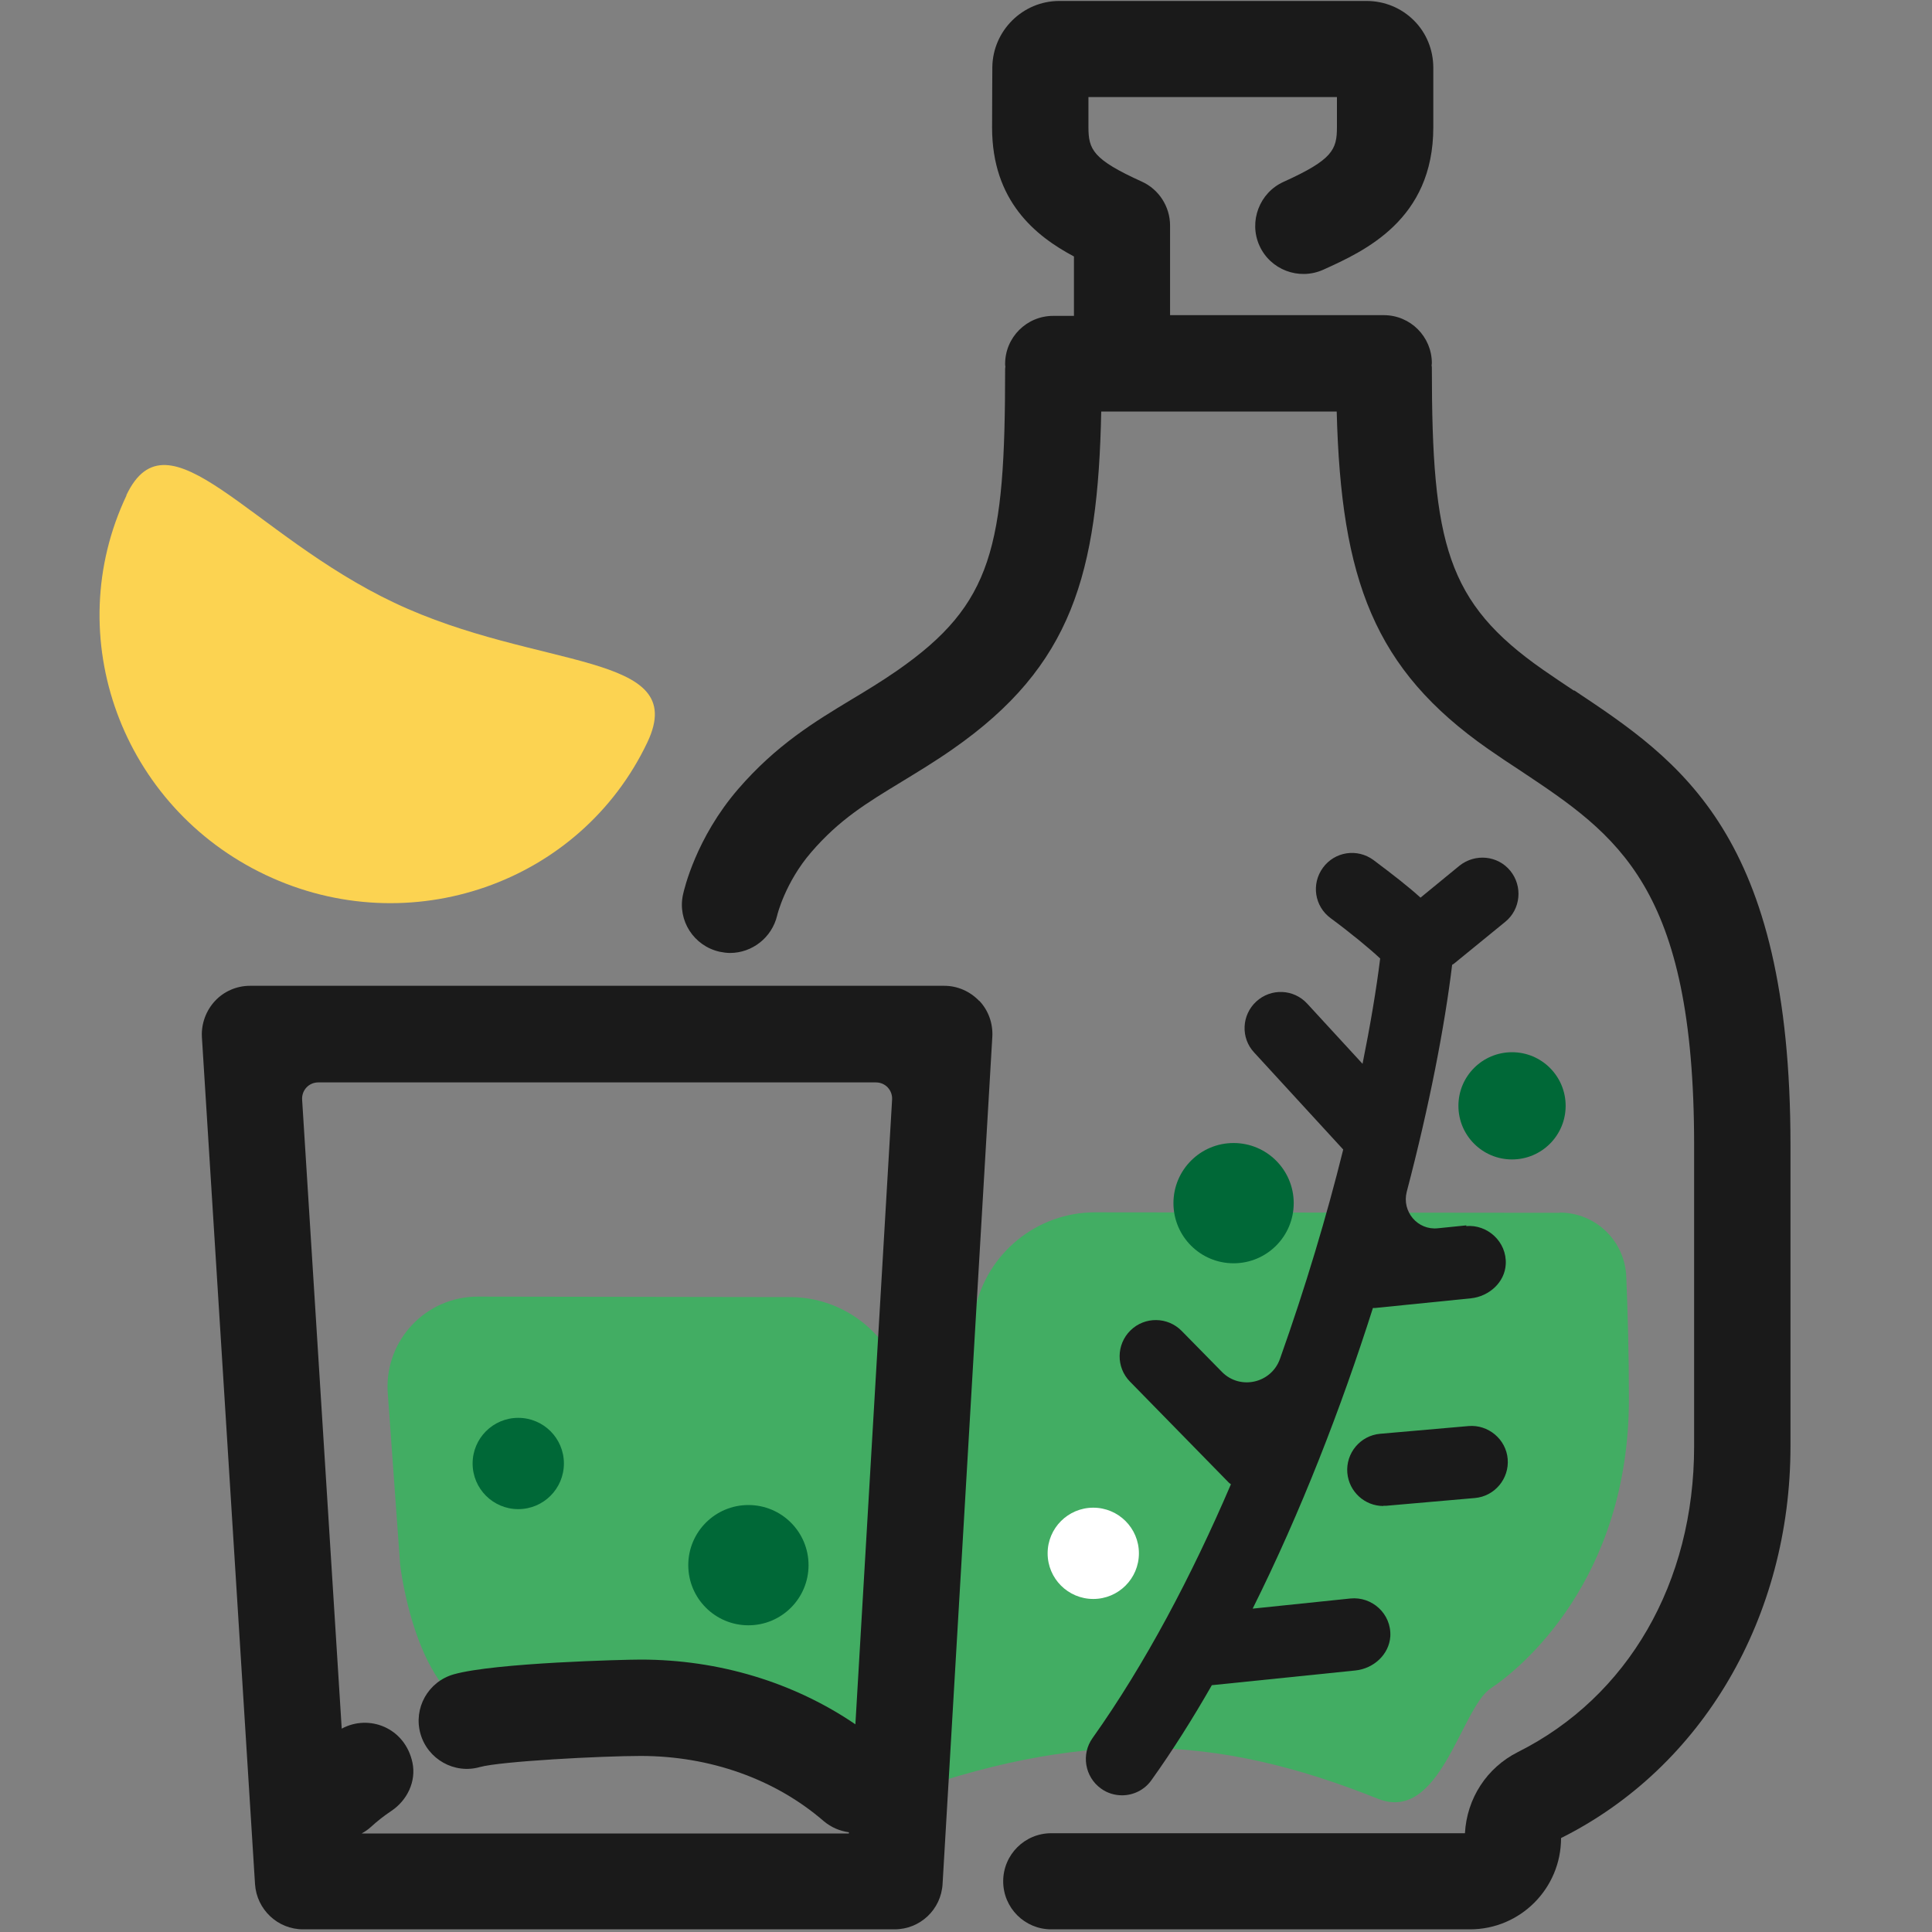 <?xml version="1.0" encoding="UTF-8"?>
<svg id="a" data-name="Layer 1" xmlns="http://www.w3.org/2000/svg" viewBox="0 0 80 80">
  <rect x="0" y="0" width="80" height="80" fill="#808080" stroke="none"/>
  <defs>
    <style>
      .b {
        fill: #fff;
      }

      .c {
        fill: #42ad63;
      }

      .d {
        fill: #fcd351;
      }

      .e {
        fill: #006837;
      }

      .f {
        fill: #1a1a1a;
      }
    </style>
  </defs>
  <path class="c" d="M64.58,50.22l-19.24-.02c-2.4,0-4.48,1.69-4.97,4.04l-1.48,17.11-1.34-13.26c-.25-2.46-2.31-4.35-4.78-4.38h0s-12.99-.02-12.99-.02c-2.13,0-3.83,1.78-3.73,3.91l.52,7.2s.71,6.22,3.99,6.22c7.96,0,16.28,3.46,16.28,3.46,7.97-2.93,13.51-2.68,20.21,0,2.59,1.04,3.44-3.75,4.68-4.57s5.72-4.49,5.72-11.99c0-1.83-.05-3.65-.11-5.06-.06-1.48-1.27-2.65-2.76-2.65Z"/>
  <path class="f" d="M65.16,28.59c-.42-.28-.84-.56-1.27-.86-3.98-2.78-4.6-5.21-4.6-12.49,0-.04,0-.07-.01-.1,0-.04.01-.07.01-.1,0-1.1-.89-1.99-1.99-1.99h-8.85v-3.71c0-.78-.46-1.5-1.17-1.82-2.03-.92-2.21-1.33-2.21-2.26,0-.52,0-.92,0-1.24h10.29v1.24c0,.94-.18,1.35-2.21,2.27-1,.45-1.45,1.64-1,2.64.45,1,1.63,1.45,2.64,1,1.7-.77,4.56-2.06,4.56-5.9v-2.46c0-.74-.28-1.44-.8-1.96-.52-.52-1.22-.81-1.96-.81h-12.73c-1.51,0-2.75,1.23-2.77,2.74v.1c0,.5-.01,1.05-.01,2.4,0,3.04,1.79,4.49,3.39,5.34v2.46h-.86c-1.1,0-1.99.89-1.99,1.99,0,.04,0,.07.01.1,0,.04-.01.07-.01.1,0,7.38-.51,9.74-4.46,12.49-.65.45-1.29.84-1.91,1.21-1.52.92-3.1,1.87-4.69,3.71-1.74,2.02-2.23,4.14-2.28,4.37-.23,1.07.45,2.12,1.52,2.36.15.03.29.05.43.05.91,0,1.73-.63,1.95-1.55,0-.01.33-1.37,1.41-2.62,1.17-1.36,2.3-2.04,3.73-2.91.67-.41,1.37-.83,2.13-1.36,4.95-3.45,6.01-7.26,6.15-13.98h9.75c.18,6.97,1.55,10.68,6.28,13.98.45.31.89.61,1.34.9,4.01,2.67,7.18,4.78,7.18,15.49v12.48c0,5.64-2.73,10.37-7.3,12.66-1.29.65-2.11,1.92-2.19,3.36h-17.13c-1.1,0-1.99.89-1.99,1.99s.89,1.99,1.99,1.99h17.34c2.08,0,3.77-1.69,3.77-3.78,5.86-2.93,9.5-9.15,9.5-16.23v-12.48c0-12.85-4.55-15.88-8.95-18.81Z"/>
  <g>
    <path class="f" d="M57.28,62.36c-.77,0-1.42-.59-1.49-1.37-.07-.82.54-1.55,1.36-1.62l3.66-.32c.81-.07,1.55.54,1.62,1.36.07.82-.54,1.55-1.36,1.62l-3.66.32s-.09,0-.13,0Z"/>
    <path class="f" d="M60.72,50.74l-1.18.12c-.84.09-1.5-.69-1.29-1.51.94-3.58,1.57-6.84,1.88-9.4.03-.02.06-.03.08-.05l2.12-1.73c.64-.52.73-1.47.21-2.11-.52-.64-1.46-.73-2.11-.21l-1.61,1.32c-.47-.43-1.11-.93-1.95-1.56-.67-.49-1.6-.35-2.09.32s-.35,1.6.32,2.09c.8.59,1.64,1.28,2.05,1.67-.16,1.29-.41,2.77-.73,4.36l-2.29-2.49c-.56-.61-1.5-.65-2.11-.09-.61.56-.65,1.51-.09,2.11l3.69,4.02c-.68,2.74-1.56,5.69-2.62,8.67-.36,1.01-1.65,1.3-2.4.54l-1.67-1.7c-.58-.59-1.53-.6-2.12-.02-.59.58-.6,1.53-.02,2.12l4.11,4.2s.05.03.07.05c-1.63,3.8-3.55,7.44-5.73,10.51-.48.67-.32,1.61.35,2.09.26.19.57.28.87.28.47,0,.93-.22,1.22-.63.88-1.23,1.71-2.55,2.5-3.93l5.95-.61c.75-.08,1.39-.66,1.44-1.41.05-.94-.76-1.66-1.65-1.57l-4.05.42c1.99-3.99,3.66-8.3,4.98-12.45.03,0,.07,0,.1,0l3.96-.4c.75-.08,1.4-.66,1.44-1.41.05-.94-.77-1.66-1.64-1.58Z"/>
  </g>
  <path class="f" d="M40.55,41.45c-.38-.4-.9-.63-1.45-.63H10.35c-.55,0-1.08.23-1.45.63s-.57.94-.54,1.49l2.2,35.08c.07,1.05.94,1.87,1.99,1.87h24.49c1.06,0,1.93-.82,1.99-1.88l2.06-35.08c.03-.55-.16-1.09-.54-1.49ZM14.99,75.91c.13-.07.26-.16.38-.27.25-.23.53-.45.83-.65.66-.44,1.04-1.22.88-2-.31-1.46-1.81-2.02-2.93-1.41l-1.64-26.05c-.02-.39.28-.71.67-.71h23.09c.39,0,.69.32.67.71l-1.52,25.87c-2.54-1.73-5.64-2.68-8.89-2.68-.66,0-6.04.13-7.74.61-1.06.3-1.68,1.4-1.38,2.46.3,1.06,1.41,1.68,2.46,1.38.86-.24,5.05-.46,6.66-.46,2.87,0,5.57.96,7.58,2.7.31.26.67.41,1.04.46v.05H14.99Z"/>
  <path class="d" d="M5.23,20.51c1.74-3.68,5.14,1.63,11.1,4.45,5.96,2.82,12.26,2,10.48,5.77-2.78,5.86-9.86,8.32-15.81,5.5-5.96-2.82-8.54-9.86-5.76-15.72Z"/>
  <circle class="e" cx="51.08" cy="49.82" r="2.49"/>
  <circle class="e" cx="30.99" cy="64.81" r="2.49"/>
  <circle class="e" cx="62.61" cy="45.79" r="2.22"/>
  <circle class="b" cx="45.27" cy="64.32" r="1.89"/>
  <circle class="e" cx="21.46" cy="60.6" r="1.89"/>
</svg>